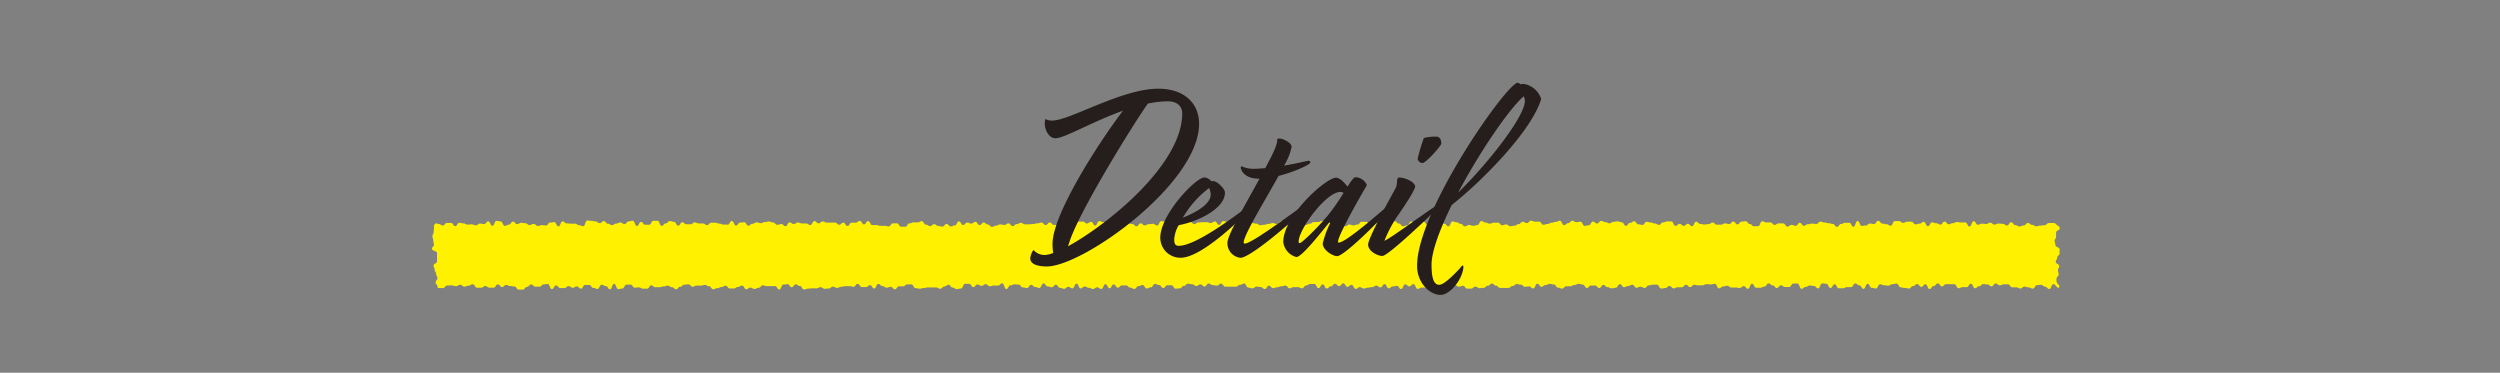 <svg id="レイヤー_1" data-name="レイヤー 1" xmlns="http://www.w3.org/2000/svg" viewBox="0 0 436 65"><rect x="0" y="0" width="436" height="65" fill="#808080" stroke="none"/><defs><style>.cls-1{fill:#fff100;}.cls-2{fill:#251e1c;}.cls-3{fill:none;}</style></defs><title>アートボード 1</title><path class="cls-1" d="M359.07,50.15c-.25.26-.59-.6-.95-.6s-.36.85-.72.85S357,50,356.68,50s-.36-.33-.72-.33-.36.06-.72.06-.36.6-.72.6-.36-.2-.72-.2-.36-.14-.72-.14-.36.32-.72.32-.36-.2-.72-.2-.36,0-.72,0-.36-.52-.72-.52-.36,0-.72,0-.36.16-.72.16-.36-.3-.72-.3-.36.49-.72.49-.36-.33-.72-.33-.36-.06-.72-.06-.36.37-.72.37-.36.35-.72.35-.36-.79-.72-.79-.36.6-.72.6-.36,0-.72,0-.36.19-.72.19-.36-.71-.72-.71-.36,0-.72,0-.36,0-.72,0-.36.39-.72.39-.36-.52-.72-.52-.36.45-.72.45-.36.52-.72.52-.36-.82-.72-.82-.36.45-.72.45-.36-.49-.72-.49-.36.35-.72.35-.36.43-.72.43-.36-.1-.72-.1-.36-.11-.72-.11-.36-.65-.72-.65-.36.1-.72.1-.36.26-.72.26-.36-.07-.72-.07-.36-.18-.72-.18-.36.74-.72.74-.36-.11-.72-.11-.36-.7-.72-.7-.36.87-.72.87-.36-.61-.72-.61-.36-.32-.72-.32-.36.63-.72.63h-.72c-.36,0-.36.2-.72.2s-.36,0-.72,0-.36-.69-.72-.69-.36.65-.72.65-.36-.75-.72-.75-.36-.05-.72-.05-.36.86-.72.86-.36-.42-.72-.42-.36-.08-.72-.08-.36.24-.72.24-.36.34-.72.34-.36-.92-.72-.92-.36,0-.72,0-.36.6-.72.6h-.72c-.36,0-.36-.29-.72-.29s-.36.47-.72.47-.36-.46-.72-.46-.36-.34-.72-.34-.36.55-.72.55-.36.2-.72.2-.36,0-.72,0-.36-.69-.72-.69-.36.87-.72.87-.36-.45-.72-.45-.36.31-.72.31-.36-.08-.72-.08-.36,0-.72,0-.36-.3-.72-.3-.36.12-.72.12-.36.33-.72.33-.36-.79-.72-.79-.36.1-.72.1-.36-.05-.72-.05-.36.21-.72.21-.36,0-.72,0-.36-.09-.72-.09-.36.39-.72.39-.36-.39-.72-.39-.36.43-.72.43-.36,0-.72,0-.36.19-.72.19-.36-.41-.72-.41-.36.36-.72.36-.36.08-.72.08-.36-.67-.72-.67h-.72c-.36,0-.36.12-.72.12s-.36.44-.72.44-.36-.2-.72-.2-.36.17-.72.17-.36-.53-.72-.53-.36.23-.72.23-.36.2-.72.2-.36-.52-.72-.52-.36.62-.72.62-.36.11-.72.11-.36-.21-.72-.21-.36-.39-.72-.39-.36.54-.72.54-.36-.44-.72-.44h-.72c-.36,0-.36.43-.72.43s-.36-.6-.72-.6-.36-.12-.72-.12-.36.2-.72.2-.36.22-.72.22-.36,0-.72,0-.36.41-.72.41-.36-.17-.72-.17-.36-.55-.72-.55-.36-.1-.72-.1-.36.2-.72.2-.36.3-.72.3-.36-.53-.72-.53-.36.82-.72.82-.36-.35-.72-.35-.36.06-.72.06-.36-.37-.72-.37-.36-.1-.72-.1-.36.34-.72.34-.36.33-.72.33-.36,0-.72,0-.36,0-.72,0-.36-.39-.72-.39-.36-.37-.72-.37-.36.38-.72.38-.36.37-.72.37-.36.05-.72.05-.36-.27-.72-.27-.36.35-.72.35l-.72,0c-.36,0-.36-.49-.72-.49s-.36.16-.72.16-.36-.3-.72-.3-.36-.17-.72-.17-.36.75-.72.75-.36-.1-.72-.1-.36-.32-.72-.32-.36-.45-.72-.45-.36.37-.72.37-.36.37-.72.37h-.72c-.36,0-.36.23-.72.23s-.36-.83-.72-.83-.36.39-.72.39-.36-.35-.72-.35-.36.81-.72.81-.36-.55-.72-.55-.36.1-.72.1-.36.33-.72.33-.36-.73-.72-.73-.36.57-.72.57-.36-.31-.72-.31-.36.26-.72.26-.36.09-.72.09-.36.15-.72.15-.36-.23-.72-.23-.36.3-.72.3-.36-.7-.72-.7-.36.34-.72.34-.36-.6-.72-.6-.36.48-.72.48-.36-.41-.72-.41-.36.44-.72.44-.36.38-.72.38-.36-.72-.72-.72-.36.66-.72.66-.36-.73-.72-.73-.36,0-.72,0-.36.27-.72.27-.36.49-.72.49-.36-.21-.72-.21-.36,0-.72,0-.36.21-.72.21-.36-.47-.72-.47-.36.12-.72.12-.36.17-.72.17-.36.15-.72.15-.36-.43-.72-.43-.36.58-.72.58-.36-.34-.72-.34-.36-.08-.72-.08-.36.31-.72.31-.36-.13-.72-.13-.36-.71-.72-.71-.36.22-.72.22-.36.32-.72.32-.36,0-.72,0-.36,0-.72,0S214,50,213.67,50s-.36-.53-.72-.53-.36.34-.72.34-.36-.08-.72-.08-.36-.28-.72-.28-.36.52-.72.52-.36-.37-.72-.37-.36.28-.72.28-.36-.31-.72-.31-.36-.1-.72-.1-.36.39-.72.39-.36.43-.72.43-.36.06-.72.06-.36-.6-.72-.6-.36,0-.72,0-.36.48-.72.48-.36-.52-.72-.52-.36-.2-.72-.2-.36.6-.72.6-.36.2-.72.2-.36-.6-.72-.6-.36.19-.72.19-.36.49-.72.49-.36-.23-.72-.23-.36-.38-.72-.38l-.72,0c-.36,0-.36.39-.72.39s-.36-.57-.72-.57-.36.68-.72.68-.36-.71-.72-.71-.36.82-.72.82-.36-.28-.72-.28-.36.29-.72.29-.36-.2-.72-.2-.36-.23-.72-.23-.36.33-.72.33-.36-.83-.72-.83-.36.82-.72.82-.36-.27-.72-.27-.36.35-.72.35-.36-.17-.72-.17-.36-.54-.72-.54-.36.44-.72.44-.36-.15-.72-.15-.36-.52-.72-.52-.36.79-.72.79-.36-.16-.72-.16-.36-.38-.72-.38-.36.55-.72.55-.36-.1-.72-.1-.36-.49-.72-.49-.36-.05-.72-.05-.36.17-.72.17-.36.65-.72.65-.36-1-.72-1-.36.39-.72.39h-.72c-.36,0-.36.12-.72.12s-.36-.36-.72-.36-.36.29-.72.29-.36-.23-.72-.23-.36.45-.72.45-.36-.57-.72-.57-.36,0-.72,0-.36.82-.72.82-.36.1-.72.1-.36-.26-.72-.26-.36-.5-.72-.5-.36.3-.72.3-.36.4-.72.4-.36-.23-.72-.23-.36,0-.72,0-.36,0-.72,0-.36.11-.72.11-.36.11-.72.11-.36-.1-.72-.1-.36-.65-.72-.65-.36,0-.72,0-.36.34-.72.34-.36,0-.72,0-.36.51-.72.51-.36-.43-.72-.43-.36.15-.72.15-.36-.27-.72-.27-.36-.38-.72-.38-.36.8-.72.8-.36-.58-.72-.58-.36.33-.72.33-.36,0-.72,0-.36-.56-.72-.56-.36.5-.72.5-.36-.1-.72-.1-.36,0-.72,0-.36.11-.72.11-.36.19-.72.19-.36-.22-.72-.22-.36.33-.72.33-.36.05-.72.05-.36-.28-.72-.28-.36.2-.72.2-.36,0-.72,0-.36.05-.72.05-.36.15-.72.15-.36-.61-.72-.61-.36-.28-.72-.28-.36.49-.72.49-.36-.52-.72-.52-.36.06-.72.06-.36.86-.72.86-.36-.58-.72-.58-.36,0-.72,0h-.72c-.36,0-.36-.14-.72-.14s-.36.43-.72.43-.36.2-.72.2-.36-.24-.72-.24-.36.29-.72.29-.36-.64-.72-.64-.36.24-.72.24-.36.26-.72.26-.36,0-.72,0-.36-.48-.72-.48-.36.24-.72.24-.36.19-.72.19-.36.19-.72.19-.36-.52-.72-.52-.36-.23-.72-.23-.36.11-.72.11h-.72c-.36,0-.36.2-.72.2s-.36-.42-.72-.42-.36.07-.72.07-.36.36-.72.36-.36.43-.72.43-.36-.36-.72-.36-.36-.27-.72-.27-.36.14-.72.14-.36.13-.72.13h-.72c-.36,0-.36-.32-.72-.32s-.36.58-.72.58-.36,0-.72,0-.36-.23-.72-.23-.36.06-.72.06-.36-.54-.72-.54-.36,0-.72,0-.36.68-.72.68-.36.1-.72.1-.36-.91-.72-.91-.36.94-.72.94-.36-.55-.72-.55-.36-.24-.73-.24-.36.73-.73.73-.36-.18-.72-.18-.36-.52-.72-.52-.36,0-.72,0-.36.65-.72.65-.36-.39-.72-.39-.36.24-.72.24-.36-.29-.72-.29-.36.34-.72.34l-.73,0c-.36,0-.36-.45-.73-.45s-.36.63-.73.63-.36-.89-.72-.89-.36.07-.72.07-.36.4-.72.4h-.72c-.36,0-.36-.39-.73-.39s-.36.43-.73.43-.36.47-.73.47h-.73c-.36,0-.36-.55-.73-.55s-.36-.07-.72-.07-.36-.19-.72-.19-.36.36-.72.36-.36-.46-.73-.46-.36.57-.73.57-.36,0-.73,0-.36-.28-.72-.28-.36.29-.73.29h-.73c-.36,0-.36-.61-.73-.61s-.36.25-.73.25-.36.17-.73.17-.36-.33-.73-.33-.36.25-.73.25-.36-.13-.73-.13H78c-.37,0-.37.46-.73.46l-.73,0c-.37,0-.12-.36-.38-.62s-.17,0-.17-.38.3-.36.3-.73-.22-.36-.22-.73-.26-.37-.26-.73-.19-.37-.19-.73.6-.37.6-.73,0-.37,0-.73,0-.37,0-.73-.89-.37-.89-.73.35-.37.35-.73-.12-.37-.12-.73-.14-.37-.14-.74.22-.37.22-.74.05-.37.05-.74-.07-.39.19-.66.27,0,.63,0,.36.27.72.27.36-.45.72-.45h.72c.36,0,.36.56.72.56s.36-.57.72-.57.36.09.72.09.36.22.72.22.36-.05.72-.05.36.17.72.17.36-.3.72-.3.36.08.72.08.36-.47.72-.47.36.77.72.77.36-.85.72-.85.36.09.72.09.36.77.72.77.36-.21.72-.21.36-.52.72-.52.36.43.72.43.36-.23.72-.23.36.08.72.08.36.31.72.31.36-.2.72-.2.36.36.72.36.36-.14.72-.14.36.06.72.06.36-.51.72-.51.36-.07.72-.07.36.74.72.74.36-.87.72-.87.36.34.72.34.36.05.72.05h.72c.36,0,.36.27.72.27s.36.18.72.18.36-1,.72-1,.36.06.72.06.36.11.72.11.36.29.72.29.36-.35.72-.35.36.46.72.46.36.23.72.23.36-.26.72-.26.36-.19.72-.19.36.27.72.27.36-.46.72-.46.36-.12.72-.12.36.91.72.91.36-.7.72-.7.36.49.72.49.36,0,.72,0,.36-.69.72-.69.36,0,.72,0,.36.88.72.88.36-.42.72-.42.36-.41.72-.41.36.14.72.14.36.66.72.66.36-.59.72-.59.36.35.72.35.36,0,.72,0,.36-.32.72-.32.36.18.72.18.36,0,.72,0,.36.28.72.28.36-.41.72-.41h.72c.36,0,.36.16.72.16s.36.17.72.17.36,0,.72,0,.36-.63.72-.63.36.79.72.79.36-.51.72-.51.36-.06.72-.06.36.59.72.59.36-.32.72-.32.36-.25.72-.25.36.13.72.13.36-.18.72-.18.36-.1.72-.1.36.17.72.17.36.4.72.4.36-.13.72-.13.36.37.72.37.36-.65.72-.65.36.28.72.28.36-.26.72-.26.36.16.72.16.36,0,.72,0,.36.27.72.27.36-.68.72-.68.36.39.72.39.36-.33.72-.33.36.2.72.2l.72,0h.72c.36,0,.36.37.72.37s.36-.36.72-.36.36.57.72.57.36-.57.72-.57.36,0,.72,0,.36-.31.72-.31.36.61.72.61.36-.57.72-.57.36.69.72.69h.72c.36,0,.36.13.72.13s.36,0,.72,0,.36.09.72.09.36-.52.72-.52.36,0,.72,0,.36.59.72.59.36,0,.72,0,.36-.58.72-.58.36-.18.72-.18.36,0,.72,0,.36-.21.72-.21.36.6.72.6.36.25.72.25.36-.32.72-.32.36.3.72.3.36.12.72.12.36-.47.72-.47.36.43.72.43.36-.17.72-.17.36-.7.72-.7.36.63.72.63.36-.42.72-.42.36.17.72.17.36-.3.72-.3.36.56.72.56.36-.44.72-.44.36.34.72.34.36.41.72.41.36-.21.72-.21.36-.22.72-.22.36.1.72.1.36-.28.72-.28.36.48.72.48.36-.35.72-.35.36-.22.72-.22.36.26.72.26h.72c.36,0,.36-.06.72-.06s.36-.11.72-.11.36-.14.72-.14.36.43.72.43.36-.44.72-.44.36.43.72.43.36,0,.72,0,.36-.29.72-.29.36-.08.72-.08.36.28.72.28.36-.45.72-.45.36-.05.72-.05h.72c.36,0,.36.33.72.33s.36-.28.72-.28.36.64.72.64.36-.77.72-.77.36.18.72.18.36.13.72.13.36.31.72.31.36.32.72.32.36-.3.72-.3.36-.58.72-.58.36.33.72.33.36.12.72.12.36.39.72.39.36-.51.72-.51.36.36.72.36.36-.22.72-.22.36-.06.72-.06.36.29.72.29.36-.75.72-.75.36.06.72.06.36.77.72.77.36-.84.72-.84.36.82.72.82.36-.71.72-.71.36.05.72.05.36,0,.72,0,.36.34.72.34.36-.26.72-.26.36-.05.72-.05.36,0,.72,0,.36.14.72.14.36-.27.72-.27.36.6.72.6.36-.66.72-.66.36.12.72.12.36.62.72.62.36-.46.72-.46.36.46.72.46.36-.21.72-.21.36-.36.72-.36.36.17.72.17.36.1.72.1.36.27.72.27.36-.08.72-.08.36-.15.72-.15.36-.14.72-.14.36.15.72.15.36-.44.72-.44.36.33.72.33.36.5.72.5.36-.34.72-.34.36.16.72.16.36.05.72.05.36-.09.72-.09.36-.22.72-.22.36-.28.72-.28.36,0,.72,0,.36-.2.72-.2H231c.36,0,.36.15.72.15s.36-.08.72-.08.36.2.72.2.36.27.72.27.36.4.72.4.36-.31.72-.31.36.15.72.15.36-.15.72-.15.36-.48.72-.48l.72,0c.36,0,.36.31.72.31s.36-.43.72-.43.36.58.72.58.36-.54.72-.54h.72c.36,0,.36.26.72.26s.36-.28.72-.28.36.4.72.4.36.49.72.49.36-.17.72-.17.36-.67.72-.67.36.31.72.31.36-.07.72-.07.36-.2.72-.2.36.58.72.58.36-.18.72-.18.36-.2.72-.2.36-.31.72-.31.36.46.72.46.36.46.72.46.36-.85.72-.85.36.15.72.15.36.27.72.27.36.43.72.43.36-.25.72-.25.36.15.72.15.36-.12.72-.12.36-.7.72-.7.36.26.72.26.36.19.72.19.36-.17.72-.17h.72c.36,0,.36.44.72.44s.36-.13.72-.13.36.31.72.31.36-.1.72-.1.36-.27.72-.27.36-.41.72-.41.36.23.72.23.36-.42.72-.42.36.17.72.17.36,0,.72,0,.36.54.72.54.36-.13.72-.13.36-.22.72-.22.36-.15.72-.15.36-.2.72-.2.36.77.72.77.36-.35.72-.35.36-.42.72-.42.36.25.72.25.36-.08.72-.08.36.73.72.73.36-.11.72-.11.36-.64.72-.64.36.33.72.33.36-.45.72-.45.36.21.72.21.36.21.72.21.36-.26.72-.26.36-.08.72-.08.36.16.72.16.36.61.72.61.36-.51.72-.51.36-.27.72-.27.36.52.72.52.36.11.72.11.36-.54.72-.54.36.11.72.11.36.18.72.18.36.24.72.24.36-.43.72-.43.36-.17.72-.17.36,0,.72,0,.36.77.72.77.36-.34.72-.34.36.34.72.34.36-.36.72-.36.36.42.72.42.36-.78.72-.78.36.39.72.39.36.1.72.1.36-.07.72-.07.36-.27.72-.27.36.37.72.37.36,0,.72,0,.36-.22.72-.22.36.11.72.11.36-.43.72-.43.36.49.72.49.36-.48.72-.48.36-.07.72-.07.36.49.72.49.36.38.72.38h.72c.36,0,.36-.86.72-.86s.36.2.72.2.36,0,.72,0,.36.42.72.42.36-.26.72-.26H311c.36,0,.36.56.72.56s.36-.3.72-.3.36.16.72.16.36-.51.72-.51.36.5.72.5.36-.27.72-.27.36-.1.72-.1.36.06.72.06.36-.4.72-.4.36.14.72.14.36.13.72.13.36.12.72.12.36.51.72.51.36-.5.72-.5.36-.21.72-.21.36,0,.72,0,.36.69.72.69.36-1,.72-1,.36.86.72.86.36-.08.72-.08.36-.33.72-.33.36.08.72.08.36-.56.72-.56.36.48.72.48.36.11.72.11.36.26.73.26.36-.8.73-.8l.72,0c.36,0,.36.31.72.31s.36-.21.72-.21.36,0,.72,0,.36.46.72.46.36-.11.72-.11.36-.32.72-.32.36.76.72.76.36-.67.73-.67.36.15.73.15.36.24.73.24.36-.53.72-.53.36.47.72.47.36-.19.72-.19.36-.19.72-.19.36.07.73.07l.73,0c.36,0,.36.7.73.7s.36-.92.73-.92.36.61.73.61.36-.19.72-.19.36.06.72.06.36-.22.72-.22.36.32.73.32.36-.18.73-.18.36.06.73.06.36.28.72.28.36-.55.73-.55.36.49.73.49.36.23.73.23.36-.17.73-.17.36-.43.73-.43.36.33.73.33.36.24.73.24.36-.12.73-.12.37-.07.73-.07.37-.38.73-.38.37,0,.73,0,.37.06.63.31.53.26.53.62-.63.36-.63.73,0,.36,0,.73-.25.37-.25.73.13.37.13.73.73.37.73.73,0,.37,0,.73-.42.37-.42.73-.24.37-.24.73.59.37.59.73-.21.37-.21.73.11.37.11.74-.36.37-.36.74a1.55,1.55,0,0,0,.09.74C359,49.69,359.32,49.89,359.07,50.15Z"/><path class="cls-2" d="M202,15.47c4.6,0,7.12,2.6,7.12,6.12,0,10.44-20.24,24.88-26.56,24.88-2.12,0-2.88-.64-2.88-1.4a2.81,2.81,0,0,1,.56-1.48,2.56,2.56,0,0,0,2,.88,4.38,4.38,0,0,0,1.44-.36,9,9,0,0,1-.12-1.6c0-5,7.68-17.12,12.28-23.2-5.28,1.88-10.2,4.8-11.76,4.8-1.2,0-1.88-1.52-1.88-2.6a3.58,3.58,0,0,1,.12-.76,2.39,2.39,0,0,0,1.2.28C186.62,21,195.62,15.47,202,15.47ZM186.26,42.95c7.08-3.88,19.92-14.32,19.92-23.16,0-1.12-.72-2.12-2.56-2.12a17.11,17.11,0,0,0-3.44.4c-2,2.76-11.52,18-13.56,23.8Z"/><path class="cls-2" d="M211.23,31.59c.12,0,.24,0,.4,0,.6,0,2,1.28,2,2,0,2.8-4.72,5.08-8.08,5.68a6,6,0,0,0-.76,2.36c0,.64,0,1.24.8,1.24,3.44,0,12.08-7,12.28-7s.28,0,.28.2a1,1,0,0,1-.32.64c-1.44,1.48-8.28,8.24-11.92,8.24a3.5,3.5,0,0,1-3.56-3.48c0-4.08,6.2-10.52,7.68-10.52A1.72,1.72,0,0,1,211.23,31.59Zm-5,6.4c2.52-1,4.92-2.44,4.92-4.08a3.07,3.07,0,0,0-.28-1.12A17.21,17.21,0,0,0,206.27,38Z"/><path class="cls-2" d="M216.54,29a5.05,5.05,0,0,0,1.92.44,21.41,21.41,0,0,0,2.2-.12c1.2-2.2,2.08-4,2.08-4.84,0-.24.08-.32.36-.32.72,0,2.16.76,2.16,1.44a10.24,10.24,0,0,1-1.32,3.28c2.24-.36,4-.84,4.24-.84a.32.32,0,0,1,.36.28c0,.36-2.72,1.64-5.56,2.36-2.48,4.48-6.08,10.32-6.08,11.6,0,.16.08.2.2.2,1.36,0,10.28-6.84,10.56-6.84a.27.27,0,0,1,.28.2c0,.64-9.64,9.12-11.6,9.12a2.55,2.55,0,0,1-2.28-2.6c0-1.4,3.12-6.64,5.6-11.2h-.2c-1.92,0-2.92-1-3.08-1.92A.29.29,0,0,1,216.54,29Z"/><path class="cls-2" d="M231.8,38.83c-1,1.16-4.68,6-5.72,6a3.11,3.11,0,0,1-2.28-2.6c0-4.64,7.48-11.24,9.2-11.24.64,0,1.44.8,2,1.56.64-1,1.12-1.64,1.36-1.64a2.23,2.23,0,0,1,2,1.32s0,.08,0,.12c-.8,1.32-5,8.64-5,9.76,0,.12,0,.2.12.2,1.32,0,8.2-6.16,8.8-6.6a.63.63,0,0,1,.32-.08c.12,0,.16.08.16.24,0,.48-8.16,8.8-9.56,8.8-.8,0-2.52-1.08-2.52-2.2a16.64,16.64,0,0,1,1.28-3.52A.11.11,0,0,0,231.8,38.83Zm2.52-5.2a1.48,1.48,0,0,0-.56-.16c-2.48,0-7.28,6.52-7.28,8.68,0,.16,0,.24.24.24s2.68-2.24,4.84-4.8A35.32,35.32,0,0,0,234.32,33.63Z"/><path class="cls-2" d="M246.8,32.51c0,.64-2,3.64-3.24,5.4A22.43,22.43,0,0,0,241.44,42c1.44-.64,9-6.32,9.44-6.32a.19.19,0,0,1,.2.2c0,.08-.12.16-.2.28-.48.52-8.72,8.48-9.8,8.48-.8,0-2.48-.8-2.48-2,0-1,3-6.56,4.76-9.76.52-.92,0-1.92.72-1.92C245.24,31,246.8,31.83,246.8,32.51Zm3.68-8.68c.64,0,.88.52.88,1.24-.08.44-2.68,3.36-3.28,3.36a.86.86,0,0,1-.84-.76,31.84,31.84,0,0,1,1.08-3.6A8.24,8.24,0,0,1,250.48,23.83Z"/><path class="cls-2" d="M265.22,14.71a2,2,0,0,1,.48-.08,3.81,3.81,0,0,1,3.08,2.64c-1.64,5.56-10.36,14.36-15.6,18.48-2.08,4.24-3.52,8.12-3.52,10.4,0,2,.28,3.52,1.32,3.52.76,0,2.12-1.28,3.56-2.8.2-.24.4-.56.56-.56a.11.11,0,0,1,.12.12c0,2-2.2,5-4,5s-4.08-2-4.08-5.08c0-9.64,15.68-31.92,17.56-31.92A1.42,1.42,0,0,1,265.22,14.71ZM254.3,33.59c5.12-5,11.64-13.24,11.64-16a2.13,2.13,0,0,0-.2-.8C263.18,19,258.1,26.43,254.3,33.59Z"/><rect class="cls-3" width="436" height="65"/><rect class="cls-3" width="436" height="65"/></svg>